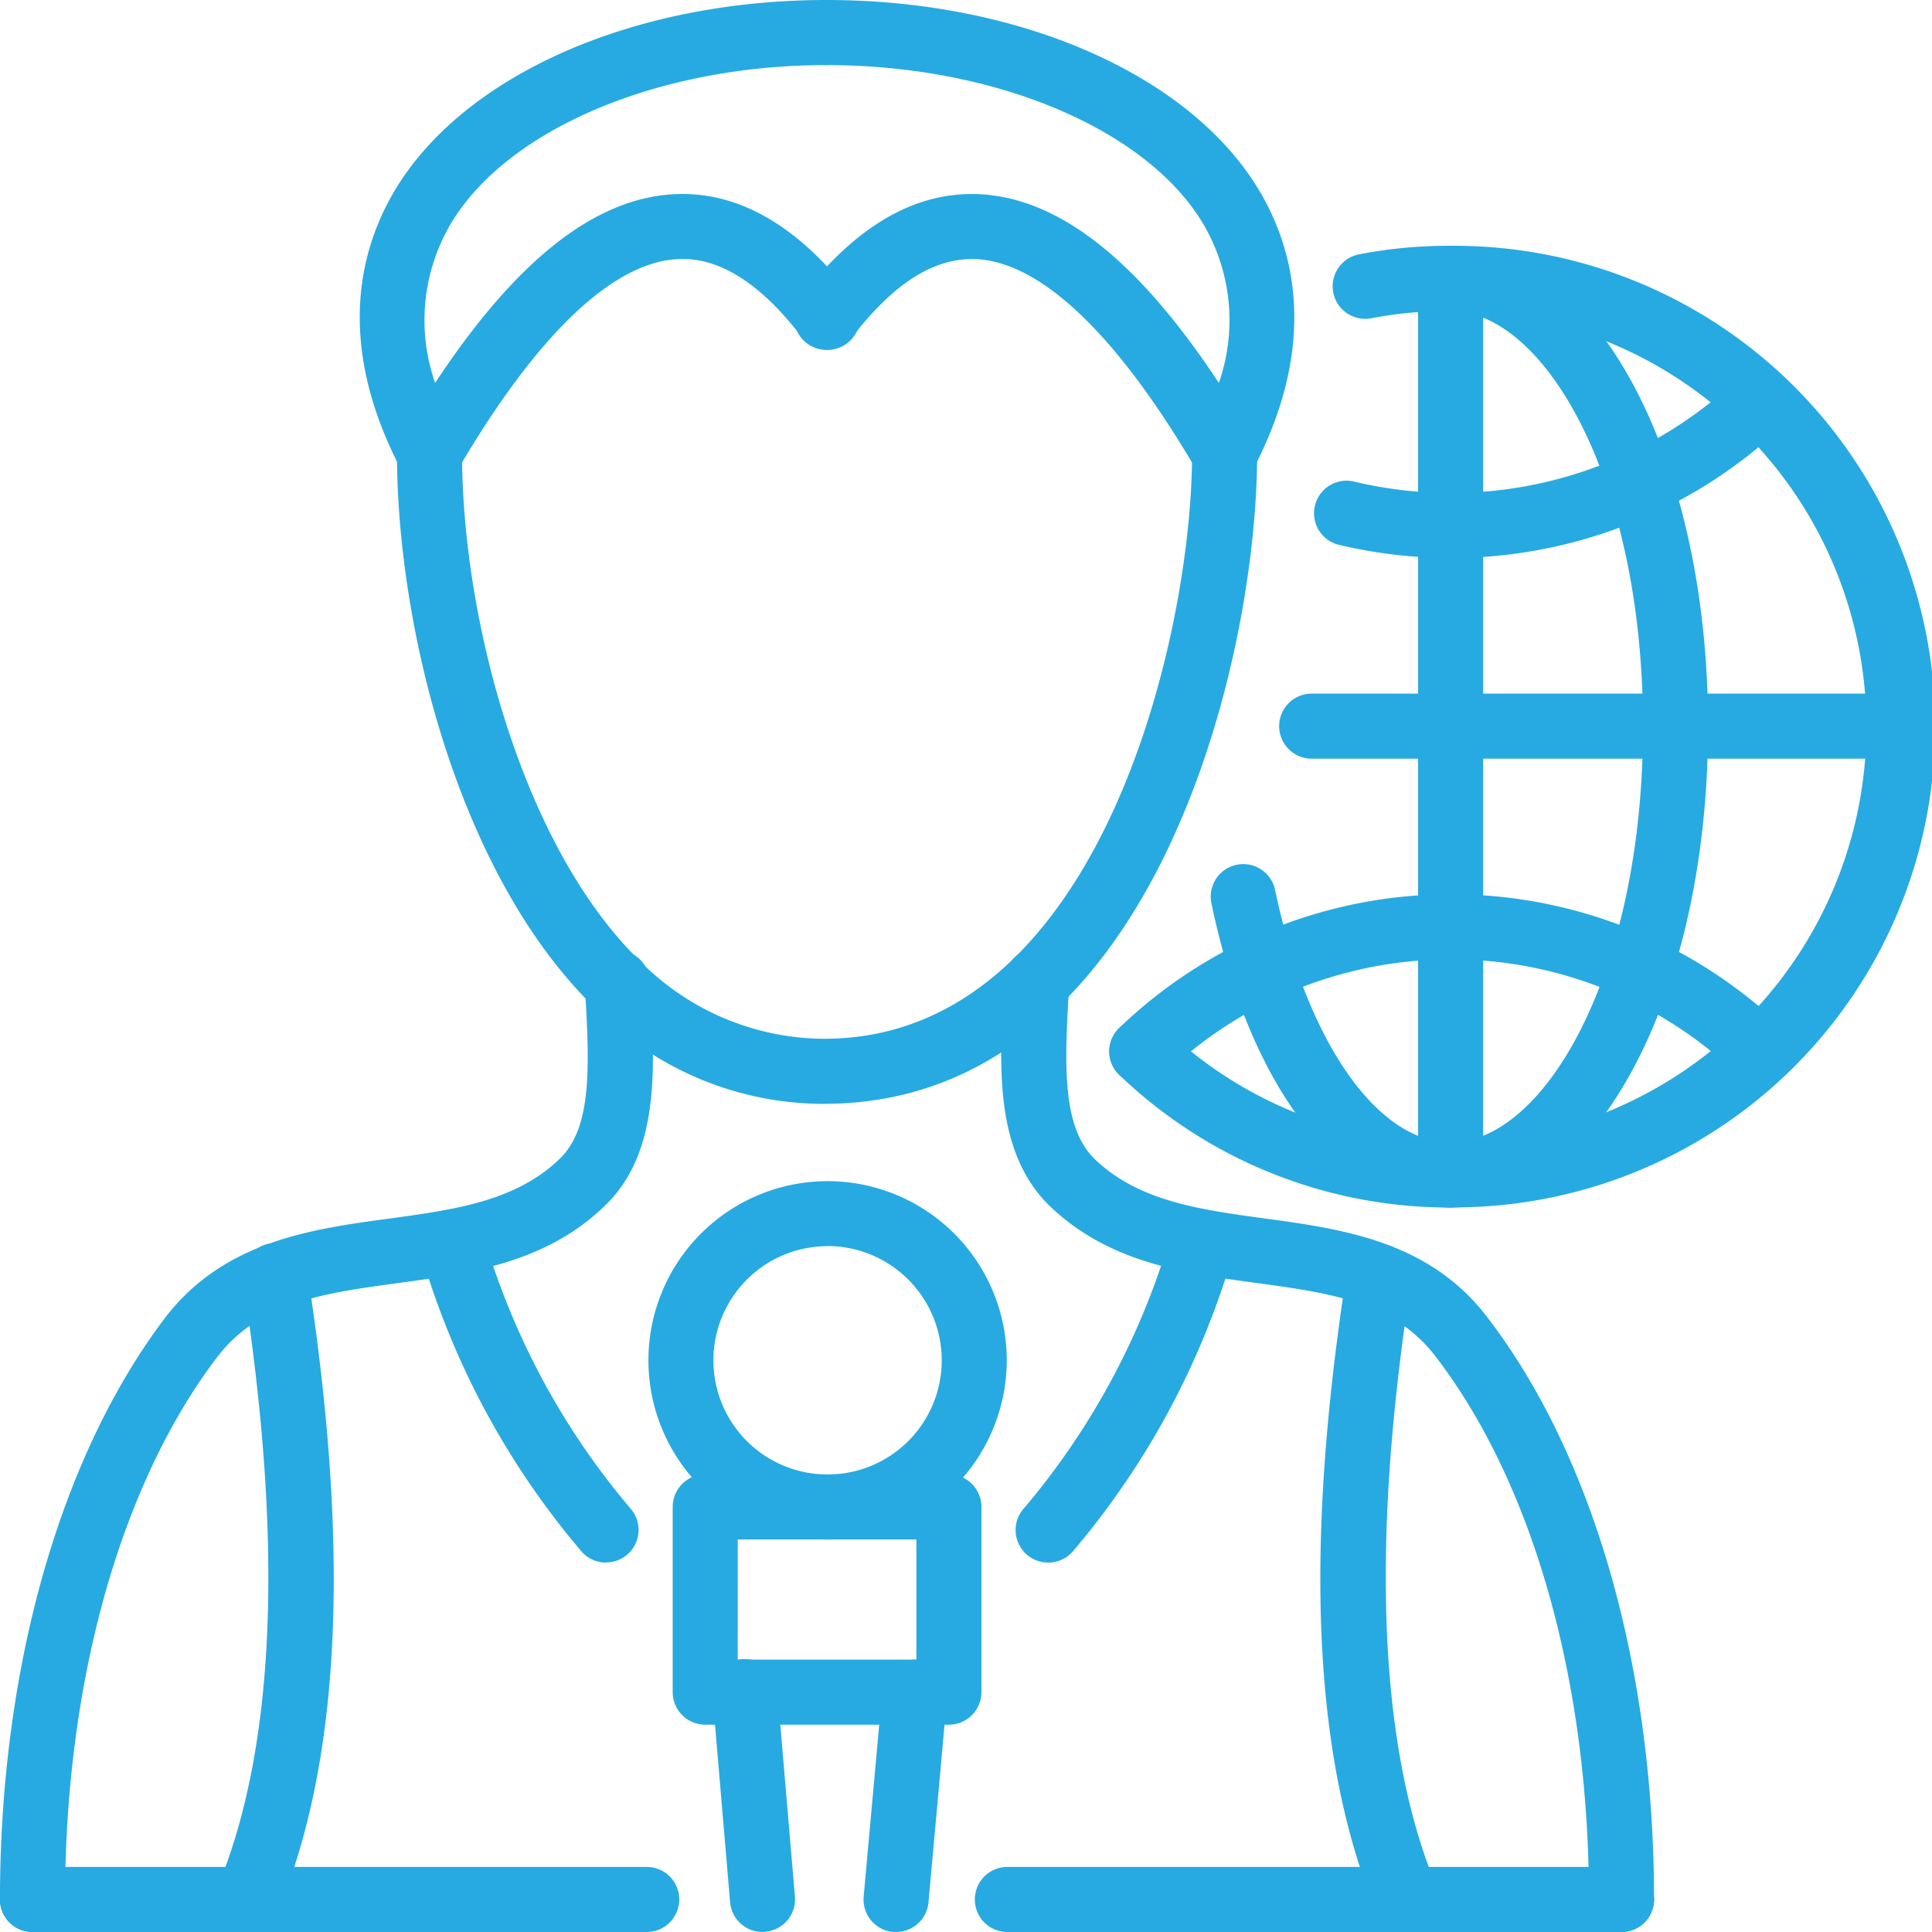 <?xml version="1.0" standalone="no"?>
<svg xmlns="http://www.w3.org/2000/svg" width="68.288" height="68.289" viewBox="0 0 68.288 68.289">
  <g transform="translate(0 0)">
    <path d="M21.088,17.189H21.06a1.15,1.15,0,0,1-.991-.618c-2.358-4.524-1.4-7.877-.172-9.9C22.357,2.62,28.333,0,35.12,0a1.15,1.15,0,0,1,0,2.3c-5.91,0-11.236,2.238-13.256,5.569a6.716,6.716,0,0,0-.577,5.666c2.837-4.3,5.59-6.488,8.379-6.667,2.279-.143,4.411,1.065,6.365,3.6a1.15,1.15,0,1,1-1.821,1.4c-1.458-1.89-2.93-2.81-4.4-2.706-2.292.147-4.966,2.725-7.733,7.457A1.149,1.149,0,0,1,21.088,17.189Z" transform="translate(-5.907 0)" fill="#27aae1"/>
    <path d="M35.646,45.931a11.375,11.375,0,0,1-8.227-3.517c-4.72-4.684-6.87-13.372-6.87-19.462a1.149,1.149,0,1,1,2.3,0c0,5.808,2.127,13.8,6.19,17.829a9.193,9.193,0,0,0,6.683,2.849c9.673-.074,12.93-14.232,12.93-20.678a1.149,1.149,0,1,1,2.3,0c0,7.459-3.718,22.89-15.21,22.977Z" transform="translate(-6.517 -6.914)" fill="#27aae1"/>
    <path d="M1.15,83.889A1.149,1.149,0,0,1,0,82.739c0-8.18,2.131-15.68,5.847-20.574,2.08-2.7,5.17-3.121,7.9-3.491,2.3-.313,4.467-.607,6.022-2.1,1.136-1.078,1.092-3.135.9-6.151a1.149,1.149,0,1,1,2.293-.148c.195,2.982.395,6.065-1.6,7.963-2.092,2.007-4.74,2.367-7.3,2.715-2.618.356-4.88.663-6.38,2.609C4.26,68.059,2.3,75.051,2.3,82.739A1.149,1.149,0,0,1,1.15,83.889Z" transform="translate(-0.001 -15.601)" fill="#27aae1"/>
    <path d="M73.753,83.853A1.149,1.149,0,0,1,72.6,82.7c0-7.7-1.974-14.693-5.414-19.179-1.481-1.946-3.736-2.253-6.346-2.608-2.557-.349-5.2-.709-7.3-2.719-1.989-1.94-1.79-5.04-1.6-8.037a1.171,1.171,0,0,1,1.222-1.074,1.152,1.152,0,0,1,1.074,1.222c-.2,3.045-.238,5.124.9,6.236,1.548,1.485,3.714,1.781,6.008,2.093,2.723.371,5.808.791,7.862,3.49C72.757,67.005,74.9,74.506,74.9,82.7A1.149,1.149,0,0,1,73.753,83.853Z" transform="translate(-16.437 -15.566)" fill="#27aae1"/>
    <path d="M22.861,98.931H1.15a1.149,1.149,0,0,1,0-2.3h21.71a1.149,1.149,0,1,1,0,2.3Z" transform="translate(-0.001 -30.643)" fill="#27aae1"/>
    <path d="M28.3,75.086a1.15,1.15,0,0,1-.853-.377,28.5,28.5,0,0,1-5.7-10.6,1.15,1.15,0,1,1,2.191-.7,26.246,26.246,0,0,0,5.213,9.749,1.149,1.149,0,0,1-.853,1.922Z" transform="translate(-6.879 -19.855)" fill="#27aae1"/>
    <path d="M12.282,88.706a1.153,1.153,0,0,1-1.061-1.593c2.04-4.9,2.342-12.1.9-21.4a1.15,1.15,0,1,1,2.272-.352C15.922,75.223,15.578,82.628,13.343,88A1.15,1.15,0,0,1,12.282,88.706Z" transform="translate(-3.531 -20.416)" fill="#27aae1"/>
    <path d="M71.388,88.706A1.15,1.15,0,0,1,70.327,88c-2.237-5.367-2.581-12.773-1.05-22.639a1.161,1.161,0,0,1,1.312-.96,1.148,1.148,0,0,1,.96,1.312c-1.444,9.306-1.14,16.507.9,21.4a1.153,1.153,0,0,1-1.061,1.593Z" transform="translate(-21.672 -20.417)" fill="#27aae1"/>
    <path d="M56.317,17.189a1.149,1.149,0,0,1-.992-.57c-2.767-4.731-5.441-7.309-7.732-7.457-1.488-.092-2.939.818-4.4,2.706a1.15,1.15,0,1,1-1.821-1.4c1.954-2.531,4.086-3.738,6.363-3.6,2.79.179,5.542,2.365,8.379,6.667a6.711,6.711,0,0,0-.576-5.661C53.521,4.54,48.178,2.3,42.247,2.3a1.15,1.15,0,0,1,0-2.3c6.811,0,12.8,2.622,15.262,6.681,1.222,2.016,2.185,5.368-.173,9.89a1.15,1.15,0,0,1-.991.618Z" transform="translate(-13.033 0)" fill="#27aae1"/>
    <path d="M39.839,73.8a6.333,6.333,0,1,1,6.372-6.333A6.34,6.34,0,0,1,39.839,73.8Zm0-10.368a4.035,4.035,0,1,0,4.073,4.035A4.04,4.04,0,0,0,39.839,63.428Z" transform="translate(-10.626 -19.385)" fill="#27aae1"/>
    <path d="M44.582,85.159H35.968a1.149,1.149,0,0,1-1.149-1.149V77.461a1.149,1.149,0,0,1,1.149-1.149h8.614a1.149,1.149,0,0,1,1.149,1.149V84.01A1.149,1.149,0,0,1,44.582,85.159Zm-7.465-2.3h6.315V78.61H37.118Z" transform="translate(-11.042 -24.199)" fill="#27aae1"/>
    <path d="M38.645,95.528A1.149,1.149,0,0,1,37.5,94.477l-.623-7.328a1.15,1.15,0,1,1,2.291-.2l.623,7.328a1.149,1.149,0,0,1-1.047,1.243C38.711,95.527,38.677,95.528,38.645,95.528Z" transform="translate(-11.694 -27.241)" fill="#27aae1"/>
    <path d="M45.842,95.528q-.052,0-.1,0A1.151,1.151,0,0,1,44.7,94.276l.663-7.328a1.168,1.168,0,0,1,1.249-1.042,1.151,1.151,0,0,1,1.042,1.249l-.663,7.328A1.15,1.15,0,0,1,45.842,95.528Z" transform="translate(-14.173 -27.241)" fill="#27aae1"/>
    <path d="M53.718,75.086a1.149,1.149,0,0,1-.851-1.922,26.277,26.277,0,0,0,5.213-9.75,1.15,1.15,0,1,1,2.191.7,28.506,28.506,0,0,1-5.7,10.6A1.143,1.143,0,0,1,53.718,75.086Z" transform="translate(-16.671 -19.856)" fill="#27aae1"/>
    <path d="M73.317,98.931H51.607a1.149,1.149,0,1,1,0-2.3h21.71a1.149,1.149,0,1,1,0,2.3Z" transform="translate(-16.001 -30.643)" fill="#27aae1"/>
    <path d="M69.483,46.716a16.835,16.835,0,0,1-11.71-4.685,1.15,1.15,0,1,1,1.593-1.66,14.541,14.541,0,0,0,10.118,4.046,14.694,14.694,0,1,0,0-29.388,14.275,14.275,0,0,0-2.776.25,1.15,1.15,0,1,1-.451-2.255,16.523,16.523,0,0,1,3.227-.3,16.994,16.994,0,1,1,0,33.987Z" transform="translate(-18.209 -4.036)" fill="#27aae1"/>
    <path d="M72.85,25.787a17.3,17.3,0,0,1-3.925-.459,1.15,1.15,0,1,1,.521-2.24,14.741,14.741,0,0,0,13.566-3.652,1.15,1.15,0,0,1,1.579,1.672A17.035,17.035,0,0,1,72.85,25.787Z" transform="translate(-21.575 -6.064)" fill="#27aae1"/>
    <path d="M71.149,46.716c-3.827,0-7.066-4.113-8.453-10.736a1.15,1.15,0,1,1,2.251-.471c1.116,5.328,3.609,8.908,6.2,8.908,3.284,0,6.8-5.912,6.8-14.714,0-8.778-3.517-14.674-6.8-14.674a1.15,1.15,0,0,1,0-2.3c5.1,0,9.1,7.456,9.1,16.974C80.249,39.243,76.251,46.716,71.149,46.716Z" transform="translate(-19.874 -4.036)" fill="#27aae1"/>
    <path d="M74.552,46.716A1.149,1.149,0,0,1,73.4,45.566V13.878a1.149,1.149,0,1,1,2.3,0V45.566A1.149,1.149,0,0,1,74.552,46.716Z" transform="translate(-23.277 -4.036)" fill="#27aae1"/>
    <path d="M88.135,38.2H67.359a1.15,1.15,0,0,1,0-2.3H88.135a1.15,1.15,0,0,1,0,2.3Z" transform="translate(-20.996 -11.384)" fill="#27aae1"/>
    <path d="M80.435,52.992a1.148,1.148,0,0,1-.8-.32,14.62,14.62,0,0,0-20.273,0,1.15,1.15,0,1,1-1.593-1.66,16.922,16.922,0,0,1,23.459,0,1.149,1.149,0,0,1-.8,1.979Z" transform="translate(-18.209 -14.679)" fill="#27aae1"/>
  </g>
</svg>
